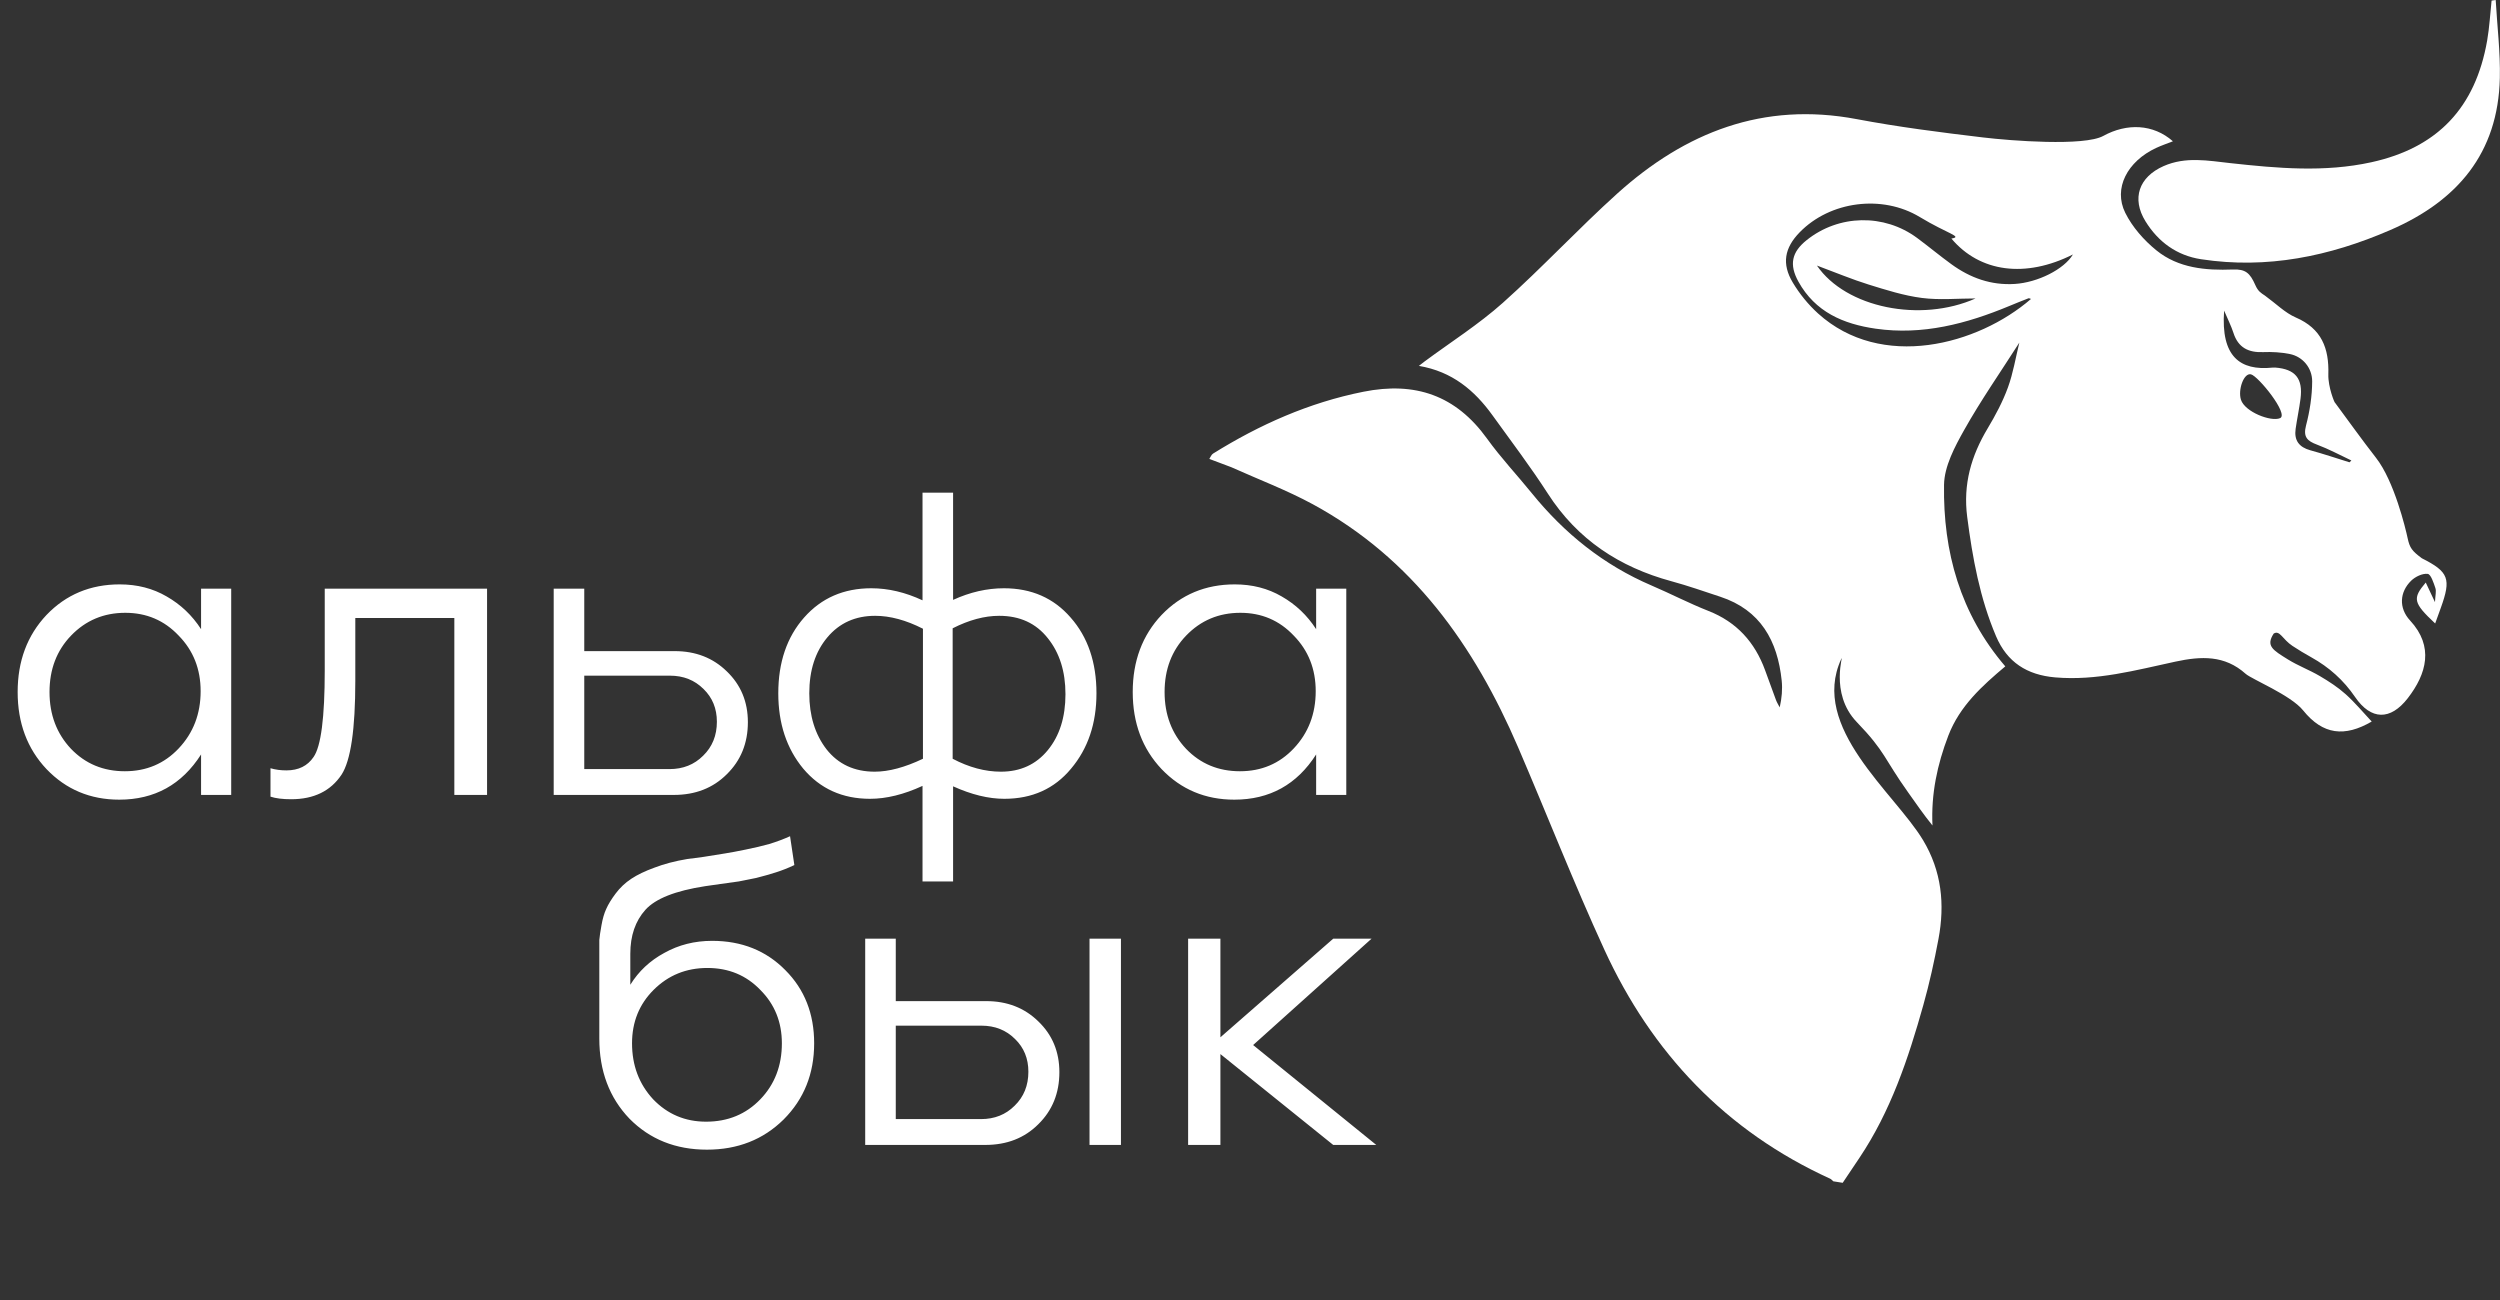 <?xml version="1.0" encoding="UTF-8"?> <svg xmlns="http://www.w3.org/2000/svg" width="900" height="468" viewBox="0 0 900 468" fill="none"><rect x="0" y="0" width="900" height="468" fill="#333333" stroke="none"/> <path d="M443.262 168.191C440.622 167.201 437.992 166.201 435.352 165.211C435.792 164.561 436.092 163.671 436.702 163.291C453.482 152.851 471.232 144.951 490.802 141.031C509.482 137.291 524.112 142.321 535.332 157.901C540.282 164.781 546.142 171.001 551.492 177.601C563.232 192.081 577.352 203.421 594.572 210.791C601.452 213.731 608.102 217.211 615.052 219.941C625.212 223.941 631.722 231.171 635.412 241.231C636.732 244.821 638.012 248.431 639.352 252.001C639.702 252.921 640.242 253.781 640.702 254.661C641.452 251.281 641.732 248.121 641.412 245.021C639.912 230.701 633.842 219.611 619.282 214.821C613.442 212.901 607.632 210.851 601.702 209.241C582.982 204.161 567.882 194.241 557.212 177.681C551.002 168.041 544.042 158.881 537.332 149.561C530.852 140.551 522.792 133.741 510.802 131.721C511.812 130.931 512.272 130.551 512.752 130.201C522.222 123.181 532.282 116.821 541.042 109.001C555.182 96.371 568.122 82.391 582.202 69.691C606.692 47.621 634.762 36.531 668.382 42.881C683.412 45.721 698.622 47.661 713.812 49.471C723.902 50.681 750.272 52.721 757.182 48.931C765.662 44.271 775.162 44.611 782.252 50.861C780.222 51.661 778.162 52.351 776.212 53.261C765.832 58.091 760.722 67.801 765.092 76.611C767.642 81.751 771.832 86.511 776.332 90.151C784.202 96.541 794.072 97.411 803.832 97.021C808.392 96.841 809.992 98.271 811.912 102.621C812.932 104.931 813.952 105.461 815.392 106.431C819.432 109.361 822.612 112.621 826.482 114.291C835.782 118.291 838.492 125.381 838.202 134.751C838.062 139.441 840.542 145.251 840.562 144.911C845.172 151.131 850.132 158.101 855.392 164.851C861.932 173.231 866.012 190.271 866.752 193.761C867.492 197.251 868.352 198.361 871.872 200.981C881.602 205.871 882.462 208.391 878.702 218.801C878.052 220.621 877.392 222.431 876.662 224.451C868.752 217.011 868.402 215.471 873.272 209.711C874.252 211.791 875.152 213.721 876.592 216.771C876.712 214.251 877.122 212.851 876.742 211.721C876.102 209.821 875.122 206.741 873.982 206.601C872.102 206.361 869.512 207.601 868.032 209.041C863.872 213.101 863.452 218.871 867.632 223.381C876.302 232.741 873.582 242.591 866.802 251.351C860.552 259.421 853.572 259.321 847.812 250.901C843.642 244.801 838.442 240.181 832.092 236.641C829.772 235.351 827.472 233.981 825.262 232.511C821.682 230.141 820.742 226.731 818.532 228.091C815.642 232.521 818.172 233.991 823.642 237.391C827.292 239.661 831.392 241.181 835.102 243.361C838.362 245.281 841.602 247.371 844.412 249.891C847.812 252.931 850.742 256.491 853.812 259.761C844.102 265.401 836.252 264.581 829.122 255.741C824.682 250.231 810.622 244.531 808.442 242.581C800.872 235.791 792.392 236.201 783.182 238.181C768.932 241.251 754.772 245.151 739.852 243.861C729.682 242.981 722.552 238.371 718.592 229.081C712.742 215.341 710.102 200.861 708.192 186.091C706.672 174.311 709.632 164.121 715.542 154.241C718.352 149.551 720.972 144.641 722.842 139.521C724.732 134.361 725.612 128.831 726.962 123.341C720.092 134.101 713.082 144.151 707.112 154.781C703.692 160.871 699.952 167.891 699.852 174.541C699.482 198.591 705.652 220.921 721.902 239.891C713.642 246.851 705.512 254.121 701.402 264.821C697.412 275.221 695.152 285.881 695.692 297.171C692.482 293.241 689.792 289.271 687.002 285.371C678.202 273.041 678.802 270.691 668.462 259.971C658.332 249.461 664.072 234.601 662.832 237.271C651.482 261.891 682.002 285.381 692.262 302.391C699.012 313.591 700.192 325.551 697.852 338.031C696.352 346.031 694.592 354.011 692.392 361.841C686.992 381.101 680.662 400.011 669.392 416.831C667.382 419.821 665.382 422.811 663.372 425.811C662.242 425.631 661.112 425.451 659.992 425.271C659.612 424.951 659.282 424.531 658.852 424.331C621.272 407.201 594.642 379.051 577.582 341.911C566.562 317.911 556.942 293.271 546.502 268.991C530.752 232.361 508.532 201.041 472.612 181.531C463.192 176.421 453.062 172.601 443.262 168.191ZM731.162 107.621C730.852 107.541 730.482 107.301 730.242 107.391C727.922 108.281 725.622 109.221 723.322 110.171C707.932 116.561 692.162 120.751 675.272 118.331C663.582 116.651 653.462 112.311 647.422 101.371C644.042 95.261 645.002 90.761 650.392 86.451C661.972 77.181 678.292 76.851 690.212 85.701C694.352 88.771 698.322 92.081 702.492 95.111C709.282 100.051 716.782 102.761 725.332 102.221C733.552 101.701 743.062 96.971 746.262 91.601C729.162 100.221 712.732 98.031 702.502 85.881C706.772 85.181 701.282 84.271 691.092 78.111C677.602 69.971 658.852 72.371 647.882 83.631C642.432 89.231 641.342 94.951 645.412 101.741C647.852 105.811 650.982 109.661 654.502 112.851C677.312 133.461 711.952 124.231 731.162 107.621ZM845.812 166.431C846.042 166.211 846.272 165.991 846.502 165.771C842.392 163.841 838.372 161.651 834.132 160.071C830.602 158.761 829.082 157.311 830.172 153.171C831.522 148.021 832.362 142.601 832.382 137.301C832.402 132.521 829.032 128.391 824.342 127.451C821.212 126.821 817.932 126.631 814.722 126.761C809.472 126.971 805.752 125.171 804.052 119.871C803.252 117.391 802.052 115.041 800.682 111.821C799.452 128.411 806.432 133.531 818.092 132.341C818.412 132.311 818.742 132.301 819.062 132.321C826.322 132.871 829.132 136.261 828.182 143.571C827.712 147.201 826.942 150.791 826.422 154.411C825.832 158.541 827.672 160.991 831.712 162.101C836.462 163.401 841.122 164.971 845.812 166.431ZM711.202 107.441C704.752 107.441 698.222 108.081 691.872 107.261C685.382 106.421 679.002 104.391 672.712 102.441C666.752 100.591 660.982 98.161 654.092 95.601C664.532 110.841 691.402 116.251 711.202 107.441ZM810.322 134.751C807.742 134.191 805.612 140.371 806.742 143.901C808.152 148.301 817.582 151.941 820.832 150.531C824.082 149.121 812.912 135.311 810.322 134.751Z" fill="white"></path> <path d="M898.451 0C898.981 9.36 900.151 18.74 899.941 28.09C899.331 55.21 884.591 72.39 860.471 82.83C838.641 92.28 816.131 96.96 792.371 93.32C783.691 91.99 776.991 87.14 772.371 79.67C767.291 71.45 770.021 63.72 778.881 59.8C786.851 56.28 794.921 57.85 802.981 58.73C819.901 60.59 836.841 62.11 853.681 58.41C877.531 53.18 891.161 38.77 895.381 14.58C896.201 9.84 896.461 5.01 896.971 0.22C897.461 0.15 897.961 0.07 898.451 0Z" fill="white"></path> <path d="M72.385 226.499V211.929H83.235V286.174H72.385V271.604C65.462 282.454 55.645 287.879 42.935 287.879C32.498 287.879 23.767 284.21 16.74 276.874C9.817 269.537 6.355 260.289 6.355 249.129C6.355 237.969 9.817 228.72 16.74 221.384C23.767 214.047 32.55 210.379 43.09 210.379C49.393 210.379 55.025 211.825 59.985 214.719C65.048 217.612 69.182 221.539 72.385 226.499ZM25.575 269.589C30.742 274.962 37.2 277.649 44.95 277.649C52.7 277.649 59.158 274.91 64.325 269.434C69.595 263.854 72.23 256.982 72.23 248.819C72.23 240.862 69.595 234.197 64.325 228.824C59.158 223.347 52.752 220.609 45.105 220.609C37.355 220.609 30.845 223.347 25.575 228.824C20.408 234.197 17.825 240.965 17.825 249.129C17.825 257.292 20.408 264.112 25.575 269.589ZM104.816 287.724C101.716 287.724 99.236 287.414 97.376 286.794V276.564C99.133 277.08 101.045 277.339 103.111 277.339C107.451 277.339 110.706 275.737 112.876 272.534C115.563 268.71 116.906 258.325 116.906 241.379V235.954V211.929H175.341V286.174H163.561V222.469H127.911V245.099C127.911 262.562 126.258 273.825 122.951 278.889C119.025 284.779 112.98 287.724 104.816 287.724ZM210.336 234.404H242.886C250.43 234.404 256.681 236.832 261.641 241.689C266.705 246.545 269.236 252.642 269.236 259.979C269.236 267.522 266.705 273.774 261.641 278.734C256.681 283.694 250.326 286.174 242.576 286.174H199.331V211.929H210.336V234.404ZM210.336 276.874H241.026C245.883 276.874 249.913 275.272 253.116 272.069C256.423 268.865 258.076 264.784 258.076 259.824C258.076 255.07 256.475 251.144 253.271 248.044C250.068 244.84 246.038 243.239 241.181 243.239H210.336V276.874ZM361.402 211.774C371.322 211.774 379.33 215.287 385.427 222.314C391.627 229.34 394.727 238.434 394.727 249.594C394.727 260.444 391.679 269.485 385.582 276.719C379.589 283.952 371.58 287.569 361.557 287.569C355.874 287.569 349.725 286.07 343.112 283.074V317.329H332.107V282.919C325.39 286.019 319.087 287.569 313.197 287.569C303.277 287.569 295.269 283.952 289.172 276.719C283.179 269.485 280.182 260.444 280.182 249.594C280.182 238.434 283.282 229.34 289.482 222.314C295.682 215.287 303.742 211.774 313.662 211.774C319.759 211.774 325.907 213.22 332.107 216.114V177.364H343.112V215.959C349.209 213.169 355.305 211.774 361.402 211.774ZM291.342 249.594C291.342 257.654 293.409 264.37 297.542 269.744C301.779 275.117 307.565 277.804 314.902 277.804C319.965 277.804 325.752 276.254 332.262 273.154V226.344C326.165 223.244 320.43 221.694 315.057 221.694C307.927 221.694 302.192 224.277 297.852 229.444C293.512 234.61 291.342 241.327 291.342 249.594ZM360.317 277.804C367.344 277.804 372.975 275.22 377.212 270.054C381.449 264.887 383.567 258.17 383.567 249.904C383.567 241.74 381.449 235.024 377.212 229.754C372.975 224.38 367.137 221.694 359.697 221.694C354.427 221.694 348.847 223.192 342.957 226.189V273.154C348.847 276.254 354.634 277.804 360.317 277.804ZM473.811 226.499V211.929H484.661V286.174H473.811V271.604C466.887 282.454 457.071 287.879 444.361 287.879C433.924 287.879 425.192 284.21 418.166 276.874C411.242 269.537 407.781 260.289 407.781 249.129C407.781 237.969 411.242 228.72 418.166 221.384C425.192 214.047 433.976 210.379 444.516 210.379C450.819 210.379 456.451 211.825 461.411 214.719C466.474 217.612 470.607 221.539 473.811 226.499ZM427.001 269.589C432.167 274.962 438.626 277.649 446.376 277.649C454.126 277.649 460.584 274.91 465.751 269.434C471.021 263.854 473.656 256.982 473.656 248.819C473.656 240.862 471.021 234.197 465.751 228.824C460.584 223.347 454.177 220.609 446.531 220.609C438.781 220.609 432.271 223.347 427.001 228.824C421.834 234.197 419.251 240.965 419.251 249.129C419.251 257.292 421.834 264.112 427.001 269.589Z" fill="white"></path> <path d="M256.363 338.704C267.007 338.704 275.79 342.217 282.713 349.244C289.637 356.167 293.098 364.95 293.098 375.594C293.098 386.547 289.43 395.692 282.093 403.029C274.757 410.262 265.56 413.879 254.503 413.879C243.24 413.879 233.94 410.159 226.603 402.719C219.37 395.175 215.753 385.565 215.753 373.889V343.044C215.753 341.08 215.753 339.53 215.753 338.394C215.857 337.154 216.115 335.397 216.528 333.124C216.942 330.747 217.51 328.784 218.233 327.234C218.957 325.58 220.093 323.72 221.643 321.654C223.193 319.587 225.053 317.83 227.223 316.384C229.393 314.937 232.183 313.594 235.593 312.354C239.107 311.01 243.033 309.977 247.373 309.254C248.097 309.15 250.06 308.892 253.263 308.479C256.57 307.962 259.153 307.549 261.013 307.239C262.977 306.929 265.457 306.464 268.453 305.844C271.553 305.224 274.395 304.552 276.978 303.829C279.665 303.002 282.145 302.072 284.418 301.039L285.968 311.424C283.798 312.457 281.577 313.335 279.303 314.059C277.03 314.782 274.653 315.454 272.173 316.074C269.693 316.59 267.627 317.004 265.973 317.314C264.423 317.52 262.202 317.83 259.308 318.244C256.518 318.657 254.71 318.915 253.883 319.019C243.137 320.672 235.955 323.514 232.338 327.544C228.722 331.574 226.913 336.844 226.913 343.354V354.514C229.91 349.657 233.992 345.834 239.158 343.044C244.325 340.15 250.06 338.704 256.363 338.704ZM254.193 403.804C262.047 403.804 268.557 401.117 273.723 395.744C278.89 390.37 281.473 383.654 281.473 375.594C281.473 367.947 278.89 361.54 273.723 356.374C268.66 351.104 262.305 348.469 254.658 348.469C247.012 348.469 240.553 351.104 235.283 356.374C230.117 361.54 227.533 367.947 227.533 375.594C227.533 383.55 230.065 390.267 235.128 395.744C240.295 401.117 246.65 403.804 254.193 403.804ZM322.477 360.404H355.027C362.57 360.404 368.822 362.832 373.782 367.689C378.845 372.545 381.377 378.642 381.377 385.979C381.377 393.522 378.845 399.774 373.782 404.734C368.822 409.694 362.467 412.174 354.717 412.174H311.472V337.929H322.477V360.404ZM392.227 412.174V337.929H403.542V412.174H392.227ZM322.477 402.874H353.167C358.024 402.874 362.054 401.272 365.257 398.069C368.564 394.865 370.217 390.784 370.217 385.824C370.217 381.07 368.615 377.144 365.412 374.044C362.209 370.84 358.179 369.239 353.322 369.239H322.477V402.874ZM451.127 376.214L495.457 412.174H479.957L439.347 379.469V412.174H427.722V337.929H439.347V373.424L479.957 337.929H493.752L451.127 376.214Z" fill="white"></path> </svg> 